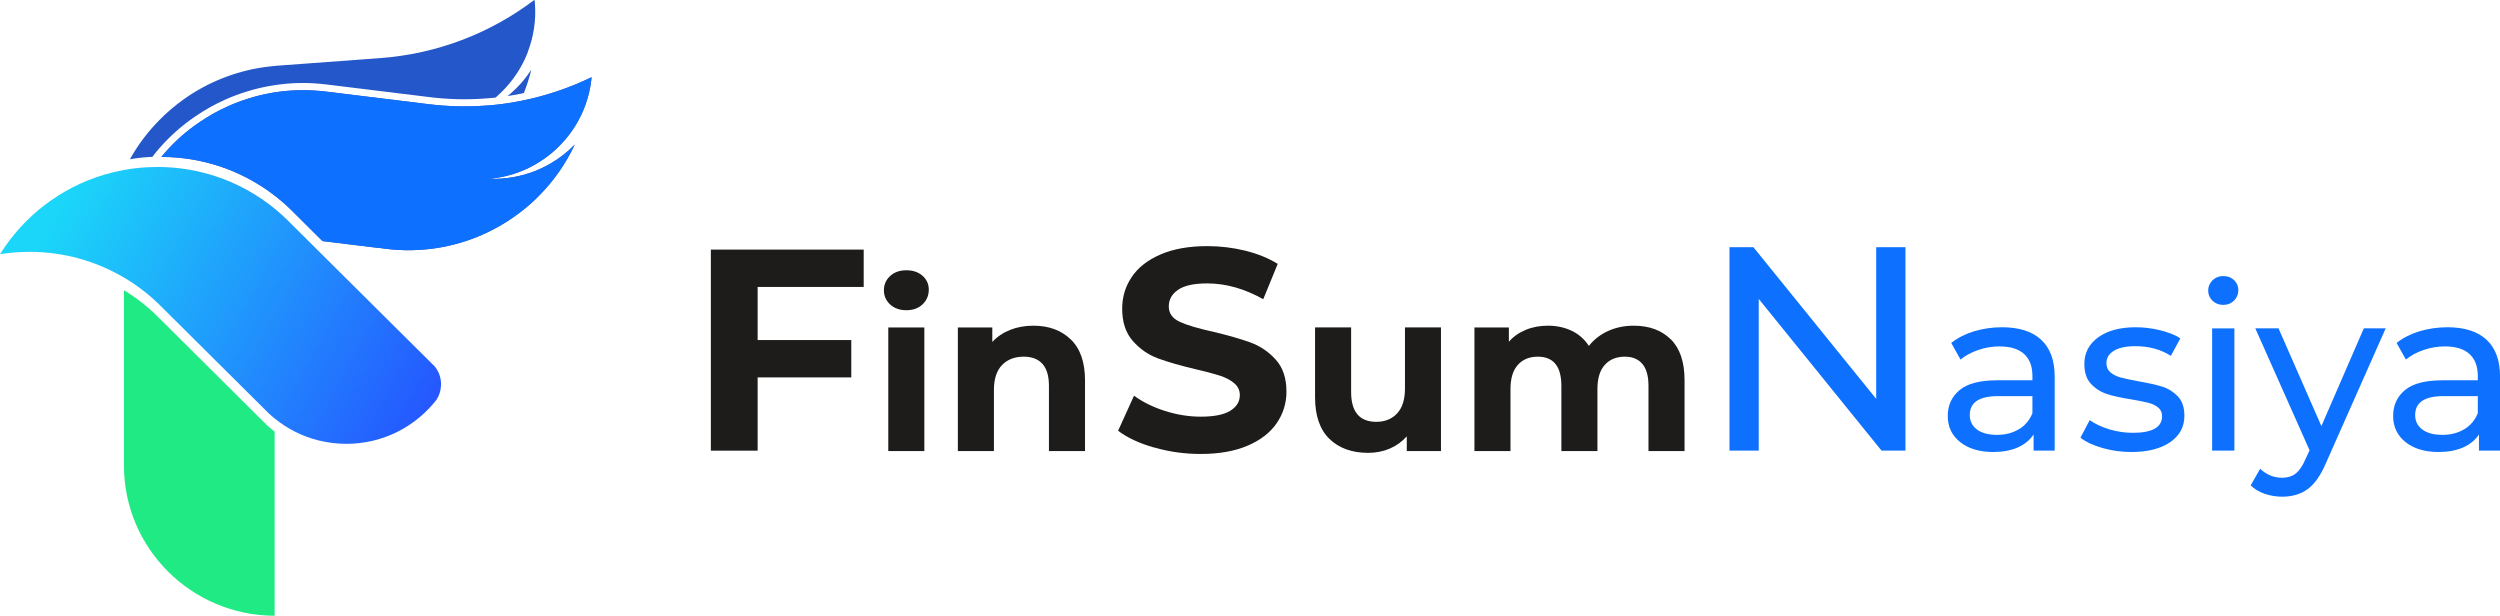 <?xml version="1.0" encoding="UTF-8"?> <svg xmlns="http://www.w3.org/2000/svg" width="203" height="50" viewBox="0 0 203 50" fill="none"> <g id="FinSum Nasiya Ð³Ð¾ÑÐ¸Ð·Ð¾Ð½Ñ 1" clip-path="url(#clip0_594_2729)"> <g id="Ð¡Ð»Ð¾Ð¹ 1"> <g id="Group"> <g id="Group_2"> <path id="Vector" d="M61.52 23.295V27.612H69.124V30.645H61.52V36.594H57.721V20.267H70.132V23.3H61.52V23.295Z" fill="#1D1C1A"></path> <path id="Vector_2" d="M72.28 24.725C71.944 24.415 71.773 24.029 71.773 23.568C71.773 23.107 71.944 22.722 72.28 22.411C72.616 22.101 73.056 21.946 73.595 21.946C74.135 21.946 74.57 22.096 74.91 22.392C75.246 22.689 75.417 23.065 75.417 23.512C75.417 23.996 75.246 24.396 74.91 24.715C74.575 25.035 74.135 25.19 73.595 25.19C73.056 25.19 72.62 25.035 72.28 24.725ZM72.128 26.592H75.057V36.627H72.128V26.592Z" fill="#1D1C1A"></path> <path id="Vector_3" d="M86.948 27.56C87.719 28.308 88.103 29.413 88.103 30.88V36.626H85.174V31.331C85.174 30.537 84.999 29.94 84.649 29.549C84.299 29.159 83.792 28.962 83.13 28.962C82.392 28.962 81.805 29.187 81.365 29.643C80.925 30.099 80.707 30.772 80.707 31.665V36.626H77.778V26.592H80.575V27.767C80.963 27.344 81.445 27.02 82.018 26.789C82.595 26.559 83.224 26.446 83.915 26.446C85.164 26.446 86.177 26.817 86.948 27.565V27.56Z" fill="#1D1C1A"></path> <path id="Vector_4" d="M93.709 36.34C92.498 35.992 91.523 35.535 90.79 34.976L92.082 32.131C92.787 32.644 93.624 33.057 94.594 33.368C95.564 33.678 96.534 33.833 97.504 33.833C98.583 33.833 99.383 33.673 99.898 33.354C100.414 33.034 100.674 32.611 100.674 32.084C100.674 31.694 100.523 31.374 100.215 31.115C99.913 30.857 99.52 30.654 99.042 30.499C98.564 30.344 97.921 30.175 97.107 29.987C95.853 29.691 94.831 29.394 94.031 29.103C93.231 28.806 92.55 28.331 91.978 27.678C91.405 27.024 91.121 26.154 91.121 25.068C91.121 24.118 91.377 23.262 91.897 22.491C92.413 21.72 93.194 21.113 94.235 20.662C95.276 20.211 96.544 19.985 98.048 19.985C99.094 19.985 100.121 20.112 101.124 20.356C102.122 20.606 103.002 20.963 103.75 21.428L102.576 24.297C101.058 23.441 99.543 23.013 98.025 23.013C96.96 23.013 96.175 23.183 95.668 23.526C95.162 23.869 94.906 24.32 94.906 24.88C94.906 25.44 95.2 25.858 95.787 26.126C96.373 26.399 97.268 26.667 98.474 26.93C99.723 27.227 100.75 27.523 101.55 27.814C102.349 28.11 103.031 28.576 103.603 29.216C104.176 29.855 104.46 30.716 104.46 31.802C104.46 32.733 104.199 33.584 103.674 34.355C103.149 35.126 102.364 35.733 101.318 36.184C100.267 36.636 98.995 36.862 97.495 36.862C96.198 36.862 94.94 36.688 93.728 36.335L93.709 36.34Z" fill="#1D1C1A"></path> <path id="Vector_5" d="M117.007 26.592V36.626H114.23V35.432C113.842 35.869 113.378 36.199 112.843 36.429C112.304 36.659 111.722 36.772 111.097 36.772C109.773 36.772 108.722 36.391 107.946 35.634C107.17 34.877 106.782 33.749 106.782 32.258V26.587H109.711V31.825C109.711 33.443 110.392 34.252 111.755 34.252C112.455 34.252 113.018 34.026 113.444 33.57C113.87 33.114 114.083 32.441 114.083 31.548V26.587H117.012L117.007 26.592Z" fill="#1D1C1A"></path> <path id="Vector_6" d="M135.669 27.551C136.412 28.289 136.786 29.399 136.786 30.88V36.626H133.857V31.331C133.857 30.537 133.691 29.94 133.36 29.549C133.029 29.159 132.556 28.962 131.945 28.962C131.259 28.962 130.71 29.183 130.313 29.625C129.911 30.067 129.712 30.72 129.712 31.59V36.626H126.783V31.331C126.783 29.752 126.144 28.962 124.867 28.962C124.19 28.962 123.651 29.183 123.253 29.625C122.851 30.067 122.652 30.72 122.652 31.59V36.626H119.724V26.592H122.52V27.748C122.894 27.325 123.353 27.001 123.902 26.78C124.446 26.554 125.042 26.446 125.695 26.446C126.409 26.446 127.053 26.587 127.63 26.864C128.207 27.142 128.666 27.551 129.017 28.087C129.428 27.565 129.953 27.161 130.583 26.874C131.212 26.587 131.908 26.446 132.655 26.446C133.918 26.446 134.922 26.817 135.669 27.556V27.551Z" fill="#1D1C1A"></path> </g> <g id="Group_3"> <path id="Vector_7" d="M154.723 20.074V36.589H152.778L142.809 24.273V36.589H140.434V20.074H142.378L152.348 32.39V20.074H154.723Z" fill="#0D70FF"></path> <path id="Vector_8" d="M165.738 27.584C166.472 28.256 166.841 29.262 166.841 30.598V36.589H165.128V35.277C164.825 35.738 164.394 36.09 163.836 36.335C163.278 36.579 162.615 36.702 161.849 36.702C160.732 36.702 159.838 36.434 159.166 35.898C158.494 35.361 158.158 34.656 158.158 33.781C158.158 32.907 158.48 32.206 159.119 31.675C159.757 31.143 160.775 30.88 162.171 30.88H165.033V30.523C165.033 29.752 164.806 29.154 164.357 28.745C163.902 28.331 163.24 28.129 162.36 28.129C161.768 28.129 161.191 28.223 160.628 28.421C160.065 28.614 159.587 28.872 159.194 29.197L158.442 27.847C158.958 27.433 159.573 27.123 160.287 26.902C161.002 26.686 161.764 26.573 162.568 26.573C163.95 26.573 165.01 26.911 165.743 27.584H165.738ZM163.94 34.854C164.442 34.548 164.806 34.115 165.033 33.551V32.164H162.246C160.713 32.164 159.947 32.676 159.947 33.697C159.947 34.195 160.141 34.59 160.529 34.877C160.917 35.164 161.456 35.31 162.147 35.31C162.838 35.31 163.434 35.159 163.935 34.849L163.94 34.854Z" fill="#0D70FF"></path> <path id="Vector_9" d="M170.701 36.372C169.949 36.156 169.357 35.879 168.932 35.54L169.684 34.115C170.124 34.426 170.659 34.675 171.283 34.863C171.913 35.051 172.547 35.145 173.185 35.145C174.766 35.145 175.561 34.694 175.561 33.796C175.561 33.495 175.452 33.26 175.239 33.086C175.026 32.911 174.756 32.785 174.439 32.705C174.122 32.625 173.663 32.531 173.072 32.432C172.267 32.31 171.61 32.164 171.103 31.999C170.597 31.839 170.157 31.562 169.793 31.176C169.428 30.791 169.249 30.245 169.249 29.549C169.249 28.651 169.627 27.932 170.38 27.386C171.132 26.846 172.144 26.573 173.412 26.573C174.08 26.573 174.742 26.653 175.409 26.817C176.076 26.982 176.62 27.198 177.046 27.471L176.275 28.896C175.457 28.374 174.496 28.11 173.394 28.11C172.627 28.11 172.045 28.237 171.643 28.487C171.241 28.736 171.042 29.065 171.042 29.479C171.042 29.803 171.155 30.062 171.383 30.245C171.61 30.433 171.889 30.57 172.22 30.659C172.551 30.748 173.02 30.847 173.625 30.96C174.43 31.096 175.078 31.242 175.575 31.397C176.072 31.552 176.493 31.821 176.848 32.192C177.198 32.568 177.373 33.09 177.373 33.763C177.373 34.661 176.985 35.376 176.214 35.907C175.442 36.438 174.392 36.702 173.058 36.702C172.239 36.702 171.458 36.593 170.701 36.372Z" fill="#0D70FF"></path> <path id="Vector_10" d="M179.654 24.419C179.422 24.194 179.304 23.921 179.304 23.596C179.304 23.272 179.422 22.994 179.654 22.764C179.886 22.534 180.179 22.416 180.529 22.416C180.879 22.416 181.173 22.524 181.405 22.745C181.636 22.962 181.755 23.234 181.755 23.559C181.755 23.883 181.636 24.179 181.405 24.41C181.173 24.64 180.879 24.758 180.529 24.758C180.179 24.758 179.886 24.645 179.654 24.419ZM179.625 26.667H181.433V36.589H179.625V26.667Z" fill="#0D70FF"></path> <path id="Vector_11" d="M193.716 26.667L188.876 37.581C188.45 38.592 187.948 39.302 187.38 39.716C186.808 40.13 186.122 40.332 185.317 40.332C184.83 40.332 184.352 40.252 183.893 40.097C183.434 39.941 183.056 39.711 182.753 39.415L183.524 38.065C184.04 38.55 184.636 38.794 185.313 38.794C185.753 38.794 186.117 38.677 186.415 38.446C186.709 38.216 186.978 37.821 187.215 37.257L187.537 36.565L183.131 26.662H185.015L188.497 34.6L191.942 26.662H193.711L193.716 26.667Z" fill="#0D70FF"></path> <path id="Vector_12" d="M201.902 27.584C202.636 28.256 203.005 29.262 203.005 30.598V36.589H201.292V35.277C200.989 35.738 200.559 36.09 200 36.335C199.442 36.579 198.779 36.702 198.013 36.702C196.896 36.702 196.002 36.434 195.33 35.898C194.658 35.361 194.322 34.656 194.322 33.781C194.322 32.907 194.644 32.206 195.283 31.675C195.922 31.143 196.939 30.88 198.335 30.88H201.197V30.523C201.197 29.752 200.97 29.154 200.521 28.745C200.066 28.331 199.404 28.129 198.524 28.129C197.932 28.129 197.355 28.223 196.792 28.421C196.229 28.614 195.751 28.872 195.358 29.197L194.606 27.847C195.122 27.433 195.737 27.123 196.451 26.902C197.166 26.686 197.928 26.573 198.732 26.573C200.114 26.573 201.174 26.911 201.907 27.584H201.902ZM200.104 34.854C200.606 34.548 200.97 34.115 201.197 33.551V32.164H198.41C196.877 32.164 196.111 32.676 196.111 33.697C196.111 34.195 196.305 34.59 196.693 34.877C197.081 35.164 197.62 35.31 198.311 35.31C199.002 35.31 199.598 35.159 200.1 34.849L200.104 34.854Z" fill="#0D70FF"></path> </g> </g> <g id="Group_4"> <g id="Group_5"> <path id="Vector_13" d="M42.868 4.204C42.532 5.097 42.05 5.93 41.454 6.668C41.118 7.086 40.744 7.477 40.337 7.839C40.304 7.867 40.266 7.9 40.228 7.928C40.209 7.928 40.195 7.933 40.176 7.933C39.907 7.956 39.632 7.985 39.348 7.999C37.867 8.112 36.353 8.069 34.839 7.881L26.53 6.861C26.19 6.818 25.835 6.79 25.447 6.762C23.029 6.626 20.564 7.082 18.321 8.074C17.46 8.455 16.641 8.916 15.879 9.438C14.815 10.157 13.84 11.013 12.988 11.982C12.87 12.113 12.757 12.24 12.652 12.377L12.378 12.734C12.354 12.734 12.335 12.739 12.312 12.739C11.716 12.767 11.129 12.828 10.547 12.931C10.585 12.866 10.618 12.8 10.66 12.739C11.275 11.666 12.037 10.67 12.903 9.79C13.533 9.141 14.219 8.558 14.957 8.036C16.826 6.715 19.035 5.798 21.439 5.455C21.78 5.408 22.13 5.37 22.48 5.337L30.831 4.721C35.577 4.373 39.883 2.657 43.403 -0.019C43.408 0.028 43.413 0.08 43.422 0.127L43.436 0.292C43.54 1.655 43.327 2.981 42.868 4.185V4.204Z" fill="#2457C9"></path> <path id="Vector_14" d="M43.147 5.643C42.986 6.301 42.783 6.936 42.541 7.557C42.419 7.585 42.295 7.608 42.172 7.632C41.841 7.693 41.529 7.754 41.212 7.801C41.316 7.721 41.42 7.627 41.52 7.543C42.149 6.992 42.698 6.353 43.152 5.643H43.147Z" fill="#2457C9"></path> </g> <path id="Vector_15" d="M48.035 6.25C48.03 6.297 48.025 6.348 48.025 6.395L48.007 6.555C47.836 7.914 47.372 9.17 46.682 10.265C46.175 11.074 45.537 11.798 44.813 12.41C44.396 12.758 43.952 13.068 43.483 13.341C42.352 13.994 41.07 14.403 39.721 14.516C41.018 14.568 42.272 14.342 43.417 13.9C43.857 13.726 44.292 13.515 44.699 13.28C45.423 12.861 46.095 12.339 46.672 11.737C45.944 13.294 44.959 14.69 43.772 15.889C43.554 16.115 43.327 16.327 43.086 16.543C41.936 17.563 40.635 18.4 39.22 19.035C36.821 20.103 34.105 20.549 31.309 20.201C31.138 20.183 30.963 20.159 30.798 20.131C30.802 20.136 30.812 20.145 30.821 20.145L26.184 19.576L23.975 17.38L23.639 17.046C23.142 16.552 22.607 16.101 22.044 15.687C19.541 13.839 16.451 12.743 13.097 12.743C13.196 12.617 13.3 12.499 13.409 12.377C14.227 11.446 15.164 10.618 16.196 9.927C16.939 9.414 17.724 8.977 18.552 8.61C20.648 7.679 22.995 7.209 25.418 7.345C25.763 7.364 26.113 7.392 26.463 7.434L34.772 8.455C36.334 8.648 37.881 8.685 39.39 8.577C39.679 8.563 39.958 8.535 40.242 8.507C40.933 8.436 41.609 8.328 42.281 8.196C44.297 7.801 46.227 7.143 48.04 6.268L48.035 6.25Z" fill="#4A5AA7"></path> <path id="Vector_16" d="M22.3 35.051V50C15.534 49.977 10.065 44.517 10.065 37.793V23.564C11.063 24.17 11.986 24.894 12.809 25.712L12.842 25.745L17.545 30.419L21.624 34.473C21.78 34.619 21.941 34.76 22.106 34.891L22.296 35.047C22.296 35.047 22.296 35.047 22.296 35.051H22.3Z" fill="#1FEA84"></path> <path id="Vector_17" d="M35.809 31.214C35.809 31.252 35.809 31.289 35.809 31.322C35.79 31.745 35.653 32.145 35.43 32.479C35.34 32.597 35.251 32.709 35.151 32.818C35.151 32.822 35.142 32.827 35.137 32.832C33.443 34.797 30.931 36.039 28.125 36.039C27.382 36.039 26.658 35.949 25.962 35.785C25.934 35.78 25.906 35.771 25.882 35.766C24.552 35.437 23.336 34.821 22.305 33.984C22.139 33.852 21.979 33.711 21.822 33.565L21.378 33.123L17.744 29.512L13.04 24.838L13.007 24.805C12.156 23.959 11.2 23.215 10.164 22.595C10.13 22.576 10.097 22.557 10.064 22.538C7.821 21.212 5.2 20.451 2.404 20.451C1.585 20.451 0.786 20.516 0.005 20.639C1.912 17.573 4.912 15.24 8.46 14.187C8.981 14.032 9.52 13.9 10.064 13.801C10.694 13.689 11.337 13.613 11.99 13.58C12.25 13.566 12.515 13.557 12.78 13.557C16.13 13.557 19.229 14.648 21.728 16.496C22.291 16.91 22.825 17.366 23.322 17.855L35.293 29.747C35.62 30.142 35.814 30.65 35.814 31.2L35.809 31.214Z" fill="url(#paint0_linear_594_2729)"></path> <path id="Vector_18" d="M48.035 6.25C48.03 6.297 48.025 6.348 48.025 6.395L48.007 6.555C47.836 7.914 47.372 9.17 46.682 10.265C46.175 11.074 45.537 11.798 44.813 12.41C44.396 12.758 43.952 13.068 43.483 13.341C42.352 13.994 41.07 14.403 39.721 14.516C41.018 14.568 42.272 14.342 43.417 13.9C43.857 13.726 44.292 13.515 44.699 13.28C45.423 12.861 46.095 12.339 46.672 11.737C45.944 13.294 44.959 14.69 43.772 15.889C43.554 16.115 43.327 16.327 43.086 16.543C41.936 17.563 40.635 18.4 39.22 19.035C36.821 20.103 34.105 20.549 31.309 20.201C31.138 20.183 30.963 20.159 30.798 20.131C30.802 20.136 30.812 20.145 30.821 20.145L26.184 19.576L23.975 17.38L23.639 17.046C23.142 16.552 22.607 16.101 22.044 15.687C19.541 13.839 16.451 12.743 13.097 12.743C13.196 12.617 13.3 12.499 13.409 12.377C14.227 11.446 15.164 10.618 16.196 9.927C16.939 9.414 17.724 8.977 18.552 8.61C20.648 7.679 22.995 7.209 25.418 7.345C25.763 7.364 26.113 7.392 26.463 7.434L34.772 8.455C36.334 8.648 37.881 8.685 39.39 8.577C39.679 8.563 39.958 8.535 40.242 8.507C40.933 8.436 41.609 8.328 42.281 8.196C44.297 7.801 46.227 7.143 48.04 6.268L48.035 6.25Z" fill="#0D70FF"></path> </g> </g> </g> <defs> <linearGradient id="paint0_linear_594_2729" x1="35.634" y1="32.653" x2="5.311" y2="15.971" gradientUnits="userSpaceOnUse"> <stop stop-color="#2556FF"></stop> <stop offset="1" stop-color="#1BD6F9"></stop> </linearGradient> <clipPath id="clip0_594_2729"> <rect width="203" height="50" fill="white"></rect> </clipPath> </defs> </svg> 